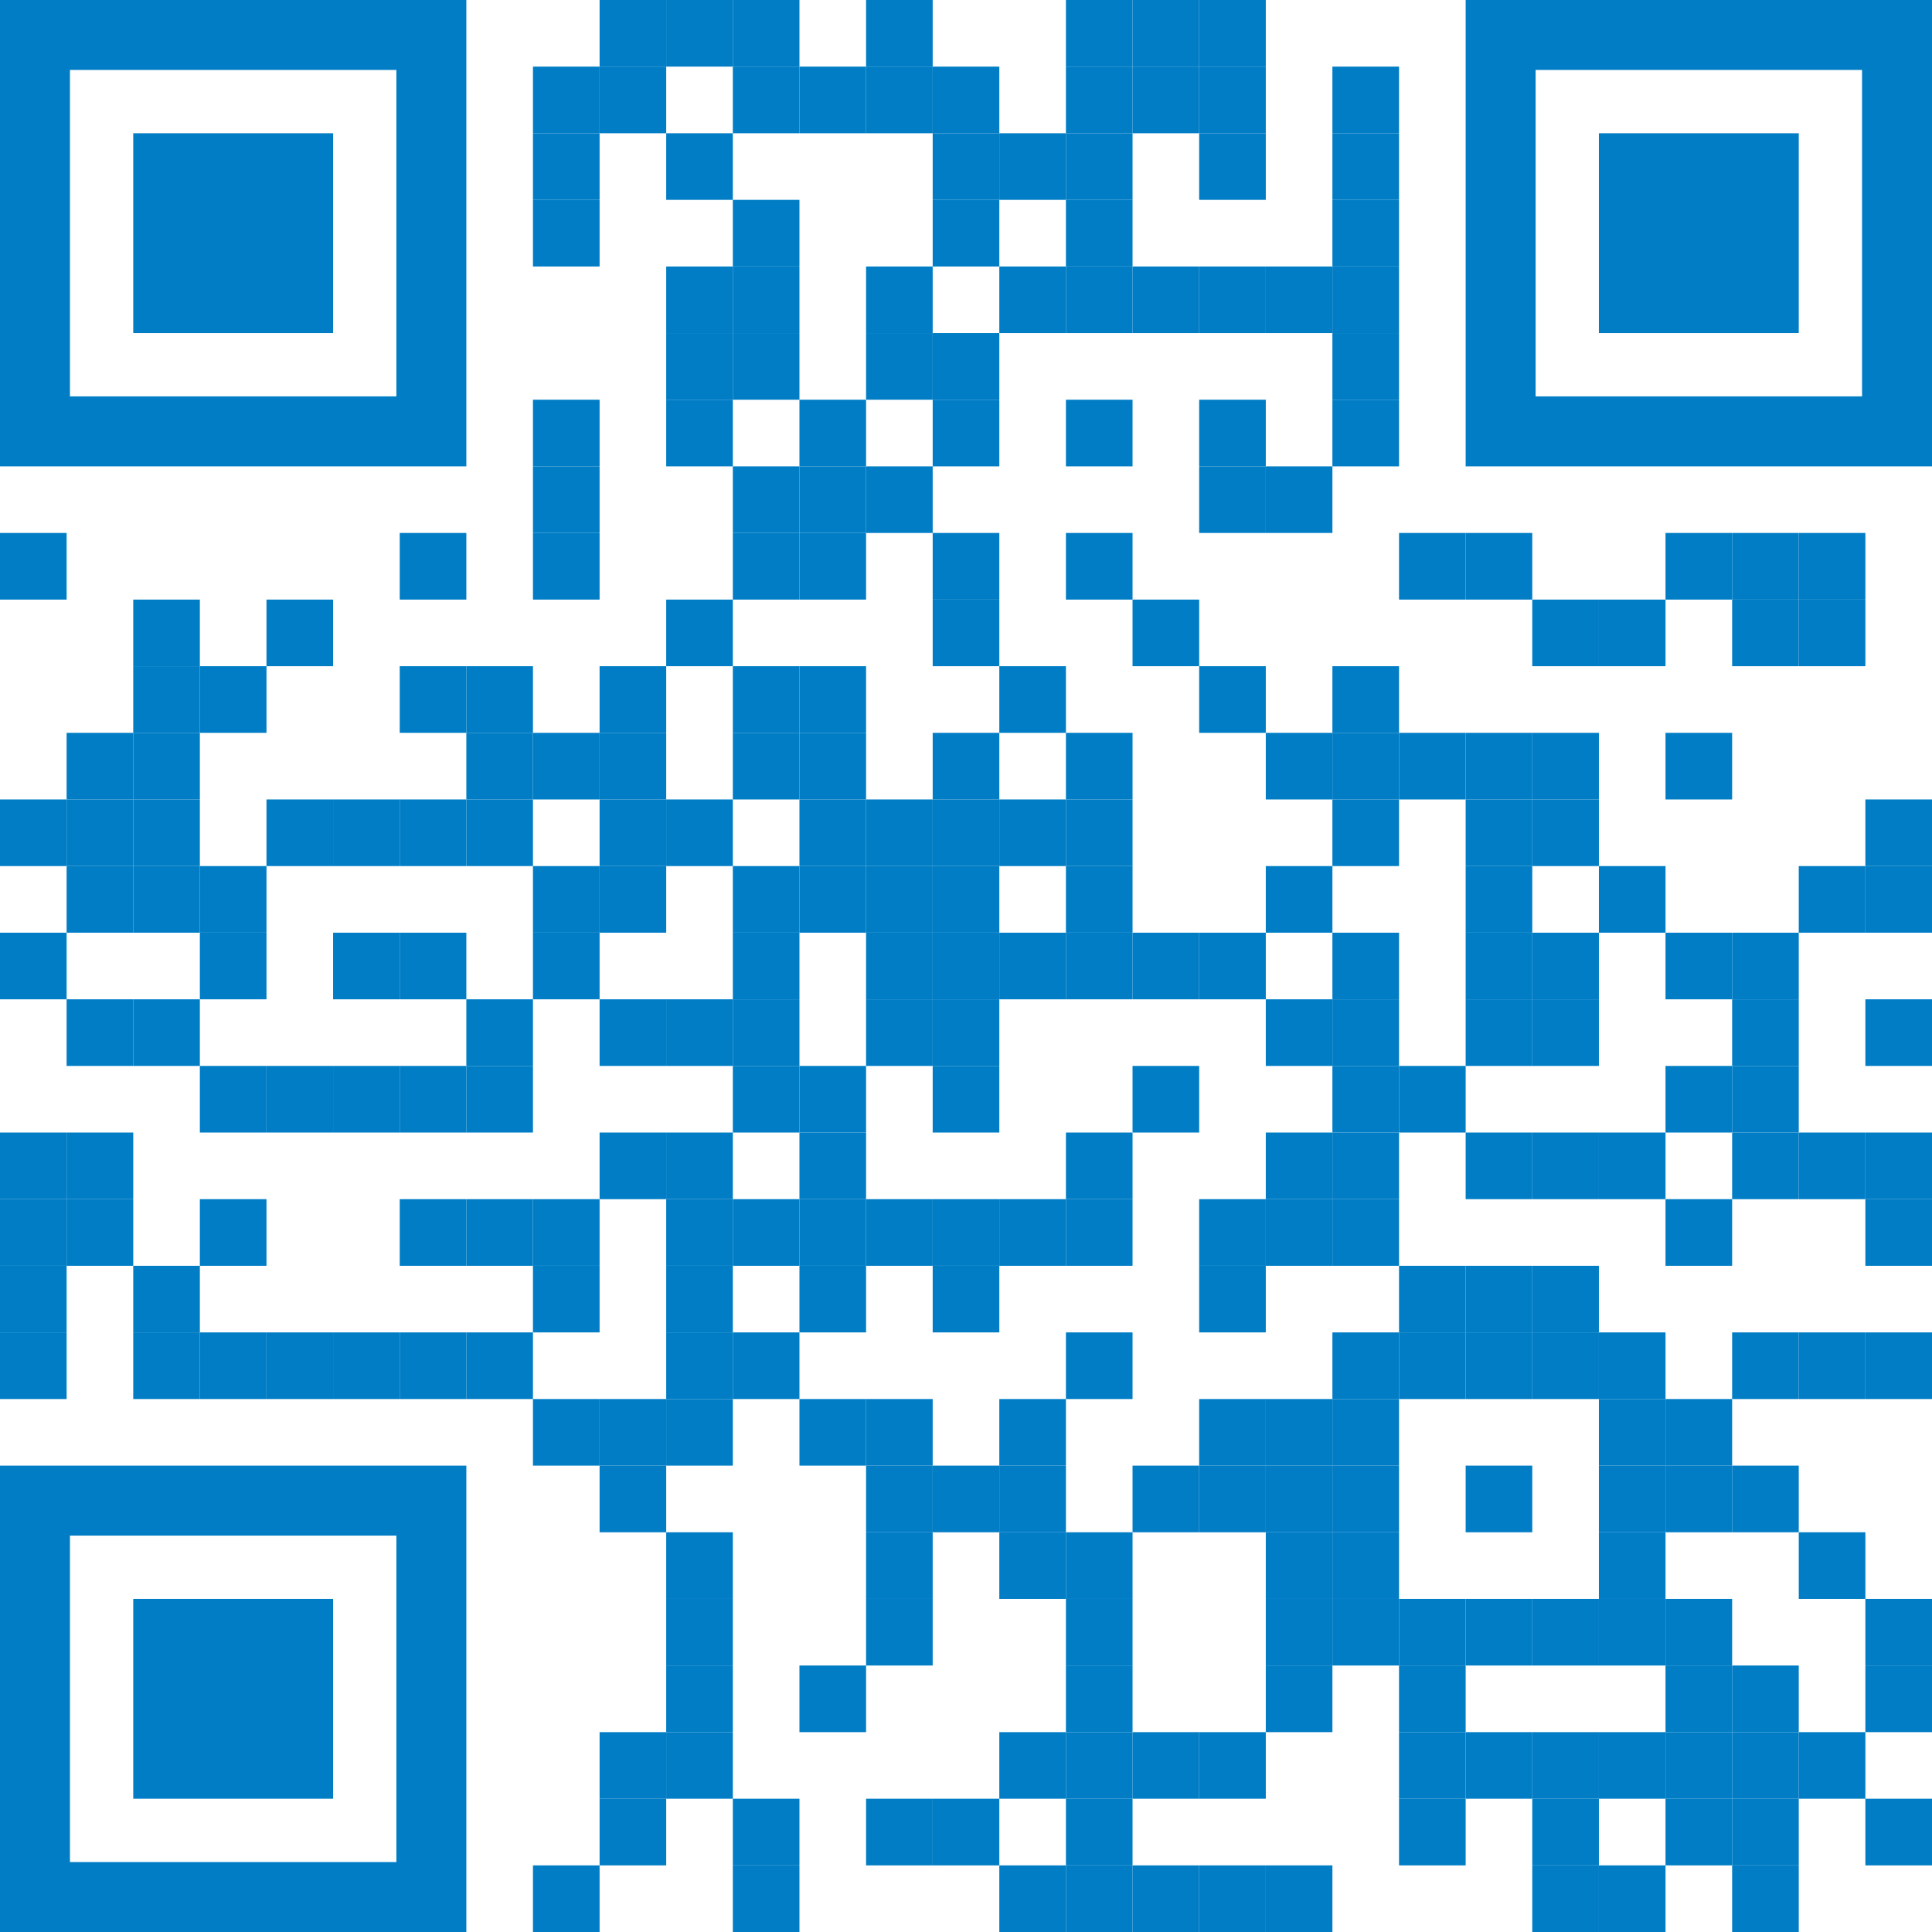 <?xml version="1.0" encoding="utf-8"?>
<!-- Generator: Adobe Illustrator 27.6.1, SVG Export Plug-In . SVG Version: 6.00 Build 0)  -->
<svg version="1.1" id="Layer_1" xmlns="http://www.w3.org/2000/svg" xmlns:xlink="http://www.w3.org/1999/xlink" x="0px" y="0px"
	 viewBox="0 0 1015 1015" style="enable-background:new 0 0 1015 1015;" xml:space="preserve">
<style type="text/css">
	.st0{fill:#007DC5;}
	.st1{fill:none;}
</style>
<g transform="translate(70,70)">
	<g transform="translate(315,0) scale(0.35,0.35)">
		<g transform="">
			<rect x="-200" y="-200" class="st0" width="100" height="100"/>
		</g>
	</g>
	<g transform="translate(350,0) scale(0.35,0.35)">
		<g transform="">
			<rect x="-200" y="-200" class="st0" width="100" height="100"/>
		</g>
	</g>
	<g transform="translate(385,0) scale(0.35,0.35)">
		<g transform="">
			<rect x="-200" y="-200" class="st0" width="100" height="100"/>
		</g>
	</g>
	<g transform="translate(455,0) scale(0.35,0.35)">
		<g transform="">
			<rect x="-200" y="-200" class="st0" width="100" height="100"/>
		</g>
	</g>
	<g transform="translate(560,0) scale(0.35,0.35)">
		<g transform="">
			<rect x="-200" y="-200" class="st0" width="100" height="100"/>
		</g>
	</g>
	<g transform="translate(595,0) scale(0.35,0.35)">
		<g transform="">
			<rect x="-200" y="-200" class="st0" width="100" height="100"/>
		</g>
	</g>
	<g transform="translate(630,0) scale(0.35,0.35)">
		<g transform="">
			<rect x="-200" y="-200" class="st0" width="100" height="100"/>
		</g>
	</g>
	<g transform="translate(280,35) scale(0.35,0.35)">
		<g transform="">
			<rect x="-200" y="-200" class="st0" width="100" height="100"/>
		</g>
	</g>
	<g transform="translate(315,35) scale(0.35,0.35)">
		<g transform="">
			<rect x="-200" y="-200" class="st0" width="100" height="100"/>
		</g>
	</g>
	<g transform="translate(385,35) scale(0.35,0.35)">
		<g transform="">
			<rect x="-200" y="-200" class="st0" width="100" height="100"/>
		</g>
	</g>
	<g transform="translate(420,35) scale(0.35,0.35)">
		<g transform="">
			<rect x="-200" y="-200" class="st0" width="100" height="100"/>
		</g>
	</g>
	<g transform="translate(455,35) scale(0.35,0.35)">
		<g transform="">
			<rect x="-200" y="-200" class="st0" width="100" height="100"/>
		</g>
	</g>
	<g transform="translate(490,35) scale(0.35,0.35)">
		<g transform="">
			<rect x="-200" y="-200" class="st0" width="100" height="100"/>
		</g>
	</g>
	<g transform="translate(560,35) scale(0.35,0.35)">
		<g transform="">
			<rect x="-200" y="-200" class="st0" width="100" height="100"/>
		</g>
	</g>
	<g transform="translate(595,35) scale(0.35,0.35)">
		<g transform="">
			<rect x="-200" y="-200" class="st0" width="100" height="100"/>
		</g>
	</g>
	<g transform="translate(630,35) scale(0.35,0.35)">
		<g transform="">
			<rect x="-200" y="-200" class="st0" width="100" height="100"/>
		</g>
	</g>
	<g transform="translate(700,35) scale(0.35,0.35)">
		<g transform="">
			<rect x="-200" y="-200" class="st0" width="100" height="100"/>
		</g>
	</g>
	<g transform="translate(280,70) scale(0.35,0.35)">
		<g transform="">
			<rect x="-200" y="-200" class="st0" width="100" height="100"/>
		</g>
	</g>
	<g transform="translate(350,70) scale(0.35,0.35)">
		<g transform="">
			<rect x="-200" y="-200" class="st0" width="100" height="100"/>
		</g>
	</g>
	<g transform="translate(490,70) scale(0.35,0.35)">
		<g transform="">
			<rect x="-200" y="-200" class="st0" width="100" height="100"/>
		</g>
	</g>
	<g transform="translate(525,70) scale(0.35,0.35)">
		<g transform="">
			<rect x="-200" y="-200" class="st0" width="100" height="100"/>
		</g>
	</g>
	<g transform="translate(560,70) scale(0.35,0.35)">
		<g transform="">
			<rect x="-200" y="-200" class="st0" width="100" height="100"/>
		</g>
	</g>
	<g transform="translate(630,70) scale(0.35,0.35)">
		<g transform="">
			<rect x="-200" y="-200" class="st0" width="100" height="100"/>
		</g>
	</g>
	<g transform="translate(700,70) scale(0.35,0.35)">
		<g transform="">
			<rect x="-200" y="-200" class="st0" width="100" height="100"/>
		</g>
	</g>
	<g transform="translate(280,105) scale(0.35,0.35)">
		<g transform="">
			<rect x="-200" y="-200" class="st0" width="100" height="100"/>
		</g>
	</g>
	<g transform="translate(385,105) scale(0.35,0.35)">
		<g transform="">
			<rect x="-200" y="-200" class="st0" width="100" height="100"/>
		</g>
	</g>
	<g transform="translate(490,105) scale(0.35,0.35)">
		<g transform="">
			<rect x="-200" y="-200" class="st0" width="100" height="100"/>
		</g>
	</g>
	<g transform="translate(560,105) scale(0.35,0.35)">
		<g transform="">
			<rect x="-200" y="-200" class="st0" width="100" height="100"/>
		</g>
	</g>
	<g transform="translate(700,105) scale(0.35,0.35)">
		<g transform="">
			<rect x="-200" y="-200" class="st0" width="100" height="100"/>
		</g>
	</g>
	<g transform="translate(350,140) scale(0.35,0.35)">
		<g transform="">
			<rect x="-200" y="-200" class="st0" width="100" height="100"/>
		</g>
	</g>
	<g transform="translate(385,140) scale(0.35,0.35)">
		<g transform="">
			<rect x="-200" y="-200" class="st0" width="100" height="100"/>
		</g>
	</g>
	<g transform="translate(455,140) scale(0.35,0.35)">
		<g transform="">
			<rect x="-200" y="-200" class="st0" width="100" height="100"/>
		</g>
	</g>
	<g transform="translate(525,140) scale(0.35,0.35)">
		<g transform="">
			<rect x="-200" y="-200" class="st0" width="100" height="100"/>
		</g>
	</g>
	<g transform="translate(560,140) scale(0.35,0.35)">
		<g transform="">
			<rect x="-200" y="-200" class="st0" width="100" height="100"/>
		</g>
	</g>
	<g transform="translate(595,140) scale(0.35,0.35)">
		<g transform="">
			<rect x="-200" y="-200" class="st0" width="100" height="100"/>
		</g>
	</g>
	<g transform="translate(630,140) scale(0.35,0.35)">
		<g transform="">
			<rect x="-200" y="-200" class="st0" width="100" height="100"/>
		</g>
	</g>
	<g transform="translate(665,140) scale(0.35,0.35)">
		<g transform="">
			<rect x="-200" y="-200" class="st0" width="100" height="100"/>
		</g>
	</g>
	<g transform="translate(700,140) scale(0.35,0.35)">
		<g transform="">
			<rect x="-200" y="-200" class="st0" width="100" height="100"/>
		</g>
	</g>
	<g transform="translate(350,175) scale(0.35,0.35)">
		<g transform="">
			<rect x="-200" y="-200" class="st0" width="100" height="100"/>
		</g>
	</g>
	<g transform="translate(385,175) scale(0.35,0.35)">
		<g transform="">
			<rect x="-200" y="-200" class="st0" width="100" height="100"/>
		</g>
	</g>
	<g transform="translate(455,175) scale(0.35,0.35)">
		<g transform="">
			<rect x="-200" y="-200" class="st0" width="100" height="100"/>
		</g>
	</g>
	<g transform="translate(490,175) scale(0.35,0.35)">
		<g transform="">
			<rect x="-200" y="-200" class="st0" width="100" height="100"/>
		</g>
	</g>
	<g transform="translate(700,175) scale(0.35,0.35)">
		<g transform="">
			<rect x="-200" y="-200" class="st0" width="100" height="100"/>
		</g>
	</g>
	<g transform="translate(280,210) scale(0.35,0.35)">
		<g transform="">
			<rect x="-200" y="-200" class="st0" width="100" height="100"/>
		</g>
	</g>
	<g transform="translate(350,210) scale(0.35,0.35)">
		<g transform="">
			<rect x="-200" y="-200" class="st0" width="100" height="100"/>
		</g>
	</g>
	<g transform="translate(420,210) scale(0.35,0.35)">
		<g transform="">
			<rect x="-200" y="-200" class="st0" width="100" height="100"/>
		</g>
	</g>
	<g transform="translate(490,210) scale(0.35,0.35)">
		<g transform="">
			<rect x="-200" y="-200" class="st0" width="100" height="100"/>
		</g>
	</g>
	<g transform="translate(560,210) scale(0.35,0.35)">
		<g transform="">
			<rect x="-200" y="-200" class="st0" width="100" height="100"/>
		</g>
	</g>
	<g transform="translate(630,210) scale(0.35,0.35)">
		<g transform="">
			<rect x="-200" y="-200" class="st0" width="100" height="100"/>
		</g>
	</g>
	<g transform="translate(700,210) scale(0.35,0.35)">
		<g transform="">
			<rect x="-200" y="-200" class="st0" width="100" height="100"/>
		</g>
	</g>
	<g transform="translate(280,245) scale(0.35,0.35)">
		<g transform="">
			<rect x="-200" y="-200" class="st0" width="100" height="100"/>
		</g>
	</g>
	<g transform="translate(385,245) scale(0.35,0.35)">
		<g transform="">
			<rect x="-200" y="-200" class="st0" width="100" height="100"/>
		</g>
	</g>
	<g transform="translate(420,245) scale(0.35,0.35)">
		<g transform="">
			<rect x="-200" y="-200" class="st0" width="100" height="100"/>
		</g>
	</g>
	<g transform="translate(455,245) scale(0.35,0.35)">
		<g transform="">
			<rect x="-200" y="-200" class="st0" width="100" height="100"/>
		</g>
	</g>
	<g transform="translate(630,245) scale(0.35,0.35)">
		<g transform="">
			<rect x="-200" y="-200" class="st0" width="100" height="100"/>
		</g>
	</g>
	<g transform="translate(665,245) scale(0.35,0.35)">
		<g transform="">
			<rect x="-200" y="-200" class="st0" width="100" height="100"/>
		</g>
	</g>
	<g transform="translate(0,280) scale(0.35,0.35)">
		<g transform="">
			<rect x="-200" y="-200" class="st0" width="100" height="100"/>
		</g>
	</g>
	<g transform="translate(210,280) scale(0.35,0.35)">
		<g transform="">
			<rect x="-200" y="-200" class="st0" width="100" height="100"/>
		</g>
	</g>
	<g transform="translate(280,280) scale(0.35,0.35)">
		<g transform="">
			<rect x="-200" y="-200" class="st0" width="100" height="100"/>
		</g>
	</g>
	<g transform="translate(385,280) scale(0.35,0.35)">
		<g transform="">
			<rect x="-200" y="-200" class="st0" width="100" height="100"/>
		</g>
	</g>
	<g transform="translate(420,280) scale(0.35,0.35)">
		<g transform="">
			<rect x="-200" y="-200" class="st0" width="100" height="100"/>
		</g>
	</g>
	<g transform="translate(490,280) scale(0.35,0.35)">
		<g transform="">
			<rect x="-200" y="-200" class="st0" width="100" height="100"/>
		</g>
	</g>
	<g transform="translate(560,280) scale(0.35,0.35)">
		<g transform="">
			<rect x="-200" y="-200" class="st0" width="100" height="100"/>
		</g>
	</g>
	<g transform="translate(735,280) scale(0.35,0.35)">
		<g transform="">
			<rect x="-200" y="-200" class="st0" width="100" height="100"/>
		</g>
	</g>
	<g transform="translate(770,280) scale(0.35,0.35)">
		<g transform="">
			<rect x="-200" y="-200" class="st0" width="100" height="100"/>
		</g>
	</g>
	<g transform="translate(875,280) scale(0.35,0.35)">
		<g transform="">
			<rect x="-200" y="-200" class="st0" width="100" height="100"/>
		</g>
	</g>
	<g transform="translate(910,280) scale(0.35,0.35)">
		<g transform="">
			<rect x="-200" y="-200" class="st0" width="100" height="100"/>
		</g>
	</g>
	<g transform="translate(945,280) scale(0.35,0.35)">
		<g transform="">
			<rect x="-200" y="-200" class="st0" width="100" height="100"/>
		</g>
	</g>
	<g transform="translate(70,315) scale(0.35,0.35)">
		<g transform="">
			<rect x="-200" y="-200" class="st0" width="100" height="100"/>
		</g>
	</g>
	<g transform="translate(140,315) scale(0.35,0.35)">
		<g transform="">
			<rect x="-200" y="-200" class="st0" width="100" height="100"/>
		</g>
	</g>
	<g transform="translate(350,315) scale(0.35,0.35)">
		<g transform="">
			<rect x="-200" y="-200" class="st0" width="100" height="100"/>
		</g>
	</g>
	<g transform="translate(490,315) scale(0.35,0.35)">
		<g transform="">
			<rect x="-200" y="-200" class="st0" width="100" height="100"/>
		</g>
	</g>
	<g transform="translate(595,315) scale(0.35,0.35)">
		<g transform="">
			<rect x="-200" y="-200" class="st0" width="100" height="100"/>
		</g>
	</g>
	<g transform="translate(805,315) scale(0.35,0.35)">
		<g transform="">
			<rect x="-200" y="-200" class="st0" width="100" height="100"/>
		</g>
	</g>
	<g transform="translate(840,315) scale(0.35,0.35)">
		<g transform="">
			<rect x="-200" y="-200" class="st0" width="100" height="100"/>
		</g>
	</g>
	<g transform="translate(910,315) scale(0.35,0.35)">
		<g transform="">
			<rect x="-200" y="-200" class="st0" width="100" height="100"/>
		</g>
	</g>
	<g transform="translate(945,315) scale(0.35,0.35)">
		<g transform="">
			<rect x="-200" y="-200" class="st0" width="100" height="100"/>
		</g>
	</g>
	<g transform="translate(70,350) scale(0.35,0.35)">
		<g transform="">
			<rect x="-200" y="-200" class="st0" width="100" height="100"/>
		</g>
	</g>
	<g transform="translate(105,350) scale(0.35,0.35)">
		<g transform="">
			<rect x="-200" y="-200" class="st0" width="100" height="100"/>
		</g>
	</g>
	<g transform="translate(210,350) scale(0.35,0.35)">
		<g transform="">
			<rect x="-200" y="-200" class="st0" width="100" height="100"/>
		</g>
	</g>
	<g transform="translate(245,350) scale(0.35,0.35)">
		<g transform="">
			<rect x="-200" y="-200" class="st0" width="100" height="100"/>
		</g>
	</g>
	<g transform="translate(315,350) scale(0.35,0.35)">
		<g transform="">
			<rect x="-200" y="-200" class="st0" width="100" height="100"/>
		</g>
	</g>
	<g transform="translate(385,350) scale(0.35,0.35)">
		<g transform="">
			<rect x="-200" y="-200" class="st0" width="100" height="100"/>
		</g>
	</g>
	<g transform="translate(420,350) scale(0.35,0.35)">
		<g transform="">
			<rect x="-200" y="-200" class="st0" width="100" height="100"/>
		</g>
	</g>
	<g transform="translate(525,350) scale(0.35,0.35)">
		<g transform="">
			<rect x="-200" y="-200" class="st0" width="100" height="100"/>
		</g>
	</g>
	<g transform="translate(630,350) scale(0.35,0.35)">
		<g transform="">
			<rect x="-200" y="-200" class="st0" width="100" height="100"/>
		</g>
	</g>
	<g transform="translate(700,350) scale(0.35,0.35)">
		<g transform="">
			<rect x="-200" y="-200" class="st0" width="100" height="100"/>
		</g>
	</g>
	<g transform="translate(35,385) scale(0.35,0.35)">
		<g transform="">
			<rect x="-200" y="-200" class="st0" width="100" height="100"/>
		</g>
	</g>
	<g transform="translate(70,385) scale(0.35,0.35)">
		<g transform="">
			<rect x="-200" y="-200" class="st0" width="100" height="100"/>
		</g>
	</g>
	<g transform="translate(245,385) scale(0.35,0.35)">
		<g transform="">
			<rect x="-200" y="-200" class="st0" width="100" height="100"/>
		</g>
	</g>
	<g transform="translate(280,385) scale(0.35,0.35)">
		<g transform="">
			<rect x="-200" y="-200" class="st0" width="100" height="100"/>
		</g>
	</g>
	<g transform="translate(315,385) scale(0.35,0.35)">
		<g transform="">
			<rect x="-200" y="-200" class="st0" width="100" height="100"/>
		</g>
	</g>
	<g transform="translate(385,385) scale(0.35,0.35)">
		<g transform="">
			<rect x="-200" y="-200" class="st0" width="100" height="100"/>
		</g>
	</g>
	<g transform="translate(420,385) scale(0.35,0.35)">
		<g transform="">
			<rect x="-200" y="-200" class="st0" width="100" height="100"/>
		</g>
	</g>
	<g transform="translate(490,385) scale(0.35,0.35)">
		<g transform="">
			<rect x="-200" y="-200" class="st0" width="100" height="100"/>
		</g>
	</g>
	<g transform="translate(560,385) scale(0.35,0.35)">
		<g transform="">
			<rect x="-200" y="-200" class="st0" width="100" height="100"/>
		</g>
	</g>
	<g transform="translate(665,385) scale(0.35,0.35)">
		<g transform="">
			<rect x="-200" y="-200" class="st0" width="100" height="100"/>
		</g>
	</g>
	<g transform="translate(700,385) scale(0.35,0.35)">
		<g transform="">
			<rect x="-200" y="-200" class="st0" width="100" height="100"/>
		</g>
	</g>
	<g transform="translate(735,385) scale(0.35,0.35)">
		<g transform="">
			<rect x="-200" y="-200" class="st0" width="100" height="100"/>
		</g>
	</g>
	<g transform="translate(770,385) scale(0.35,0.35)">
		<g transform="">
			<rect x="-200" y="-200" class="st0" width="100" height="100"/>
		</g>
	</g>
	<g transform="translate(805,385) scale(0.35,0.35)">
		<g transform="">
			<rect x="-200" y="-200" class="st0" width="100" height="100"/>
		</g>
	</g>
	<g transform="translate(875,385) scale(0.35,0.35)">
		<g transform="">
			<rect x="-200" y="-200" class="st0" width="100" height="100"/>
		</g>
	</g>
	<g transform="translate(0,420) scale(0.35,0.35)">
		<g transform="">
			<rect x="-200" y="-200" class="st0" width="100" height="100"/>
		</g>
	</g>
	<g transform="translate(35,420) scale(0.35,0.35)">
		<g transform="">
			<rect x="-200" y="-200" class="st0" width="100" height="100"/>
		</g>
	</g>
	<g transform="translate(70,420) scale(0.35,0.35)">
		<g transform="">
			<rect x="-200" y="-200" class="st0" width="100" height="100"/>
		</g>
	</g>
	<g transform="translate(140,420) scale(0.35,0.35)">
		<g transform="">
			<rect x="-200" y="-200" class="st0" width="100" height="100"/>
		</g>
	</g>
	<g transform="translate(175,420) scale(0.35,0.35)">
		<g transform="">
			<rect x="-200" y="-200" class="st0" width="100" height="100"/>
		</g>
	</g>
	<g transform="translate(210,420) scale(0.35,0.35)">
		<g transform="">
			<rect x="-200" y="-200" class="st0" width="100" height="100"/>
		</g>
	</g>
	<g transform="translate(245,420) scale(0.35,0.35)">
		<g transform="">
			<rect x="-200" y="-200" class="st0" width="100" height="100"/>
		</g>
	</g>
	<g transform="translate(315,420) scale(0.35,0.35)">
		<g transform="">
			<rect x="-200" y="-200" class="st0" width="100" height="100"/>
		</g>
	</g>
	<g transform="translate(350,420) scale(0.35,0.35)">
		<g transform="">
			<rect x="-200" y="-200" class="st0" width="100" height="100"/>
		</g>
	</g>
	<g transform="translate(420,420) scale(0.35,0.35)">
		<g transform="">
			<rect x="-200" y="-200" class="st0" width="100" height="100"/>
		</g>
	</g>
	<g transform="translate(455,420) scale(0.35,0.35)">
		<g transform="">
			<rect x="-200" y="-200" class="st0" width="100" height="100"/>
		</g>
	</g>
	<g transform="translate(490,420) scale(0.35,0.35)">
		<g transform="">
			<rect x="-200" y="-200" class="st0" width="100" height="100"/>
		</g>
	</g>
	<g transform="translate(525,420) scale(0.35,0.35)">
		<g transform="">
			<rect x="-200" y="-200" class="st0" width="100" height="100"/>
		</g>
	</g>
	<g transform="translate(560,420) scale(0.35,0.35)">
		<g transform="">
			<rect x="-200" y="-200" class="st0" width="100" height="100"/>
		</g>
	</g>
	<g transform="translate(700,420) scale(0.35,0.35)">
		<g transform="">
			<rect x="-200" y="-200" class="st0" width="100" height="100"/>
		</g>
	</g>
	<g transform="translate(770,420) scale(0.35,0.35)">
		<g transform="">
			<rect x="-200" y="-200" class="st0" width="100" height="100"/>
		</g>
	</g>
	<g transform="translate(805,420) scale(0.35,0.35)">
		<g transform="">
			<rect x="-200" y="-200" class="st0" width="100" height="100"/>
		</g>
	</g>
	<g transform="translate(980,420) scale(0.35,0.35)">
		<g transform="">
			<rect x="-200" y="-200" class="st0" width="100" height="100"/>
		</g>
	</g>
	<g transform="translate(35,455) scale(0.35,0.35)">
		<g transform="">
			<rect x="-200" y="-200" class="st0" width="100" height="100"/>
		</g>
	</g>
	<g transform="translate(70,455) scale(0.35,0.35)">
		<g transform="">
			<rect x="-200" y="-200" class="st0" width="100" height="100"/>
		</g>
	</g>
	<g transform="translate(105,455) scale(0.35,0.35)">
		<g transform="">
			<rect x="-200" y="-200" class="st0" width="100" height="100"/>
		</g>
	</g>
	<g transform="translate(280,455) scale(0.35,0.35)">
		<g transform="">
			<rect x="-200" y="-200" class="st0" width="100" height="100"/>
		</g>
	</g>
	<g transform="translate(315,455) scale(0.35,0.35)">
		<g transform="">
			<rect x="-200" y="-200" class="st0" width="100" height="100"/>
		</g>
	</g>
	<g transform="translate(385,455) scale(0.35,0.35)">
		<g transform="">
			<rect x="-200" y="-200" class="st0" width="100" height="100"/>
		</g>
	</g>
	<g transform="translate(420,455) scale(0.35,0.35)">
		<g transform="">
			<rect x="-200" y="-200" class="st0" width="100" height="100"/>
		</g>
	</g>
	<g transform="translate(455,455) scale(0.35,0.35)">
		<g transform="">
			<rect x="-200" y="-200" class="st0" width="100" height="100"/>
		</g>
	</g>
	<g transform="translate(490,455) scale(0.35,0.35)">
		<g transform="">
			<rect x="-200" y="-200" class="st0" width="100" height="100"/>
		</g>
	</g>
	<g transform="translate(560,455) scale(0.35,0.35)">
		<g transform="">
			<rect x="-200" y="-200" class="st0" width="100" height="100"/>
		</g>
	</g>
	<g transform="translate(665,455) scale(0.35,0.35)">
		<g transform="">
			<rect x="-200" y="-200" class="st0" width="100" height="100"/>
		</g>
	</g>
	<g transform="translate(770,455) scale(0.35,0.35)">
		<g transform="">
			<rect x="-200" y="-200" class="st0" width="100" height="100"/>
		</g>
	</g>
	<g transform="translate(840,455) scale(0.35,0.35)">
		<g transform="">
			<rect x="-200" y="-200" class="st0" width="100" height="100"/>
		</g>
	</g>
	<g transform="translate(945,455) scale(0.35,0.35)">
		<g transform="">
			<rect x="-200" y="-200" class="st0" width="100" height="100"/>
		</g>
	</g>
	<g transform="translate(980,455) scale(0.35,0.35)">
		<g transform="">
			<rect x="-200" y="-200" class="st0" width="100" height="100"/>
		</g>
	</g>
	<g transform="translate(0,490) scale(0.35,0.35)">
		<g transform="">
			<rect x="-200" y="-200" class="st0" width="100" height="100"/>
		</g>
	</g>
	<g transform="translate(105,490) scale(0.35,0.35)">
		<g transform="">
			<rect x="-200" y="-200" class="st0" width="100" height="100"/>
		</g>
	</g>
	<g transform="translate(175,490) scale(0.35,0.35)">
		<g transform="">
			<rect x="-200" y="-200" class="st0" width="100" height="100"/>
		</g>
	</g>
	<g transform="translate(210,490) scale(0.35,0.35)">
		<g transform="">
			<rect x="-200" y="-200" class="st0" width="100" height="100"/>
		</g>
	</g>
	<g transform="translate(280,490) scale(0.35,0.35)">
		<g transform="">
			<rect x="-200" y="-200" class="st0" width="100" height="100"/>
		</g>
	</g>
	<g transform="translate(385,490) scale(0.35,0.35)">
		<g transform="">
			<rect x="-200" y="-200" class="st0" width="100" height="100"/>
		</g>
	</g>
	<g transform="translate(455,490) scale(0.35,0.35)">
		<g transform="">
			<rect x="-200" y="-200" class="st0" width="100" height="100"/>
		</g>
	</g>
	<g transform="translate(490,490) scale(0.35,0.35)">
		<g transform="">
			<rect x="-200" y="-200" class="st0" width="100" height="100"/>
		</g>
	</g>
	<g transform="translate(525,490) scale(0.35,0.35)">
		<g transform="">
			<rect x="-200" y="-200" class="st0" width="100" height="100"/>
		</g>
	</g>
	<g transform="translate(560,490) scale(0.35,0.35)">
		<g transform="">
			<rect x="-200" y="-200" class="st0" width="100" height="100"/>
		</g>
	</g>
	<g transform="translate(595,490) scale(0.35,0.35)">
		<g transform="">
			<rect x="-200" y="-200" class="st0" width="100" height="100"/>
		</g>
	</g>
	<g transform="translate(630,490) scale(0.35,0.35)">
		<g transform="">
			<rect x="-200" y="-200" class="st0" width="100" height="100"/>
		</g>
	</g>
	<g transform="translate(700,490) scale(0.35,0.35)">
		<g transform="">
			<rect x="-200" y="-200" class="st0" width="100" height="100"/>
		</g>
	</g>
	<g transform="translate(770,490) scale(0.35,0.35)">
		<g transform="">
			<rect x="-200" y="-200" class="st0" width="100" height="100"/>
		</g>
	</g>
	<g transform="translate(805,490) scale(0.35,0.35)">
		<g transform="">
			<rect x="-200" y="-200" class="st0" width="100" height="100"/>
		</g>
	</g>
	<g transform="translate(875,490) scale(0.35,0.35)">
		<g transform="">
			<rect x="-200" y="-200" class="st0" width="100" height="100"/>
		</g>
	</g>
	<g transform="translate(910,490) scale(0.35,0.35)">
		<g transform="">
			<rect x="-200" y="-200" class="st0" width="100" height="100"/>
		</g>
	</g>
	<g transform="translate(35,525) scale(0.35,0.35)">
		<g transform="">
			<rect x="-200" y="-200" class="st0" width="100" height="100"/>
		</g>
	</g>
	<g transform="translate(70,525) scale(0.35,0.35)">
		<g transform="">
			<rect x="-200" y="-200" class="st0" width="100" height="100"/>
		</g>
	</g>
	<g transform="translate(245,525) scale(0.35,0.35)">
		<g transform="">
			<rect x="-200" y="-200" class="st0" width="100" height="100"/>
		</g>
	</g>
	<g transform="translate(315,525) scale(0.35,0.35)">
		<g transform="">
			<rect x="-200" y="-200" class="st0" width="100" height="100"/>
		</g>
	</g>
	<g transform="translate(350,525) scale(0.35,0.35)">
		<g transform="">
			<rect x="-200" y="-200" class="st0" width="100" height="100"/>
		</g>
	</g>
	<g transform="translate(385,525) scale(0.35,0.35)">
		<g transform="">
			<rect x="-200" y="-200" class="st0" width="100" height="100"/>
		</g>
	</g>
	<g transform="translate(455,525) scale(0.35,0.35)">
		<g transform="">
			<rect x="-200" y="-200" class="st0" width="100" height="100"/>
		</g>
	</g>
	<g transform="translate(490,525) scale(0.35,0.35)">
		<g transform="">
			<rect x="-200" y="-200" class="st0" width="100" height="100"/>
		</g>
	</g>
	<g transform="translate(665,525) scale(0.35,0.35)">
		<g transform="">
			<rect x="-200" y="-200" class="st0" width="100" height="100"/>
		</g>
	</g>
	<g transform="translate(700,525) scale(0.35,0.35)">
		<g transform="">
			<rect x="-200" y="-200" class="st0" width="100" height="100"/>
		</g>
	</g>
	<g transform="translate(770,525) scale(0.35,0.35)">
		<g transform="">
			<rect x="-200" y="-200" class="st0" width="100" height="100"/>
		</g>
	</g>
	<g transform="translate(805,525) scale(0.35,0.35)">
		<g transform="">
			<rect x="-200" y="-200" class="st0" width="100" height="100"/>
		</g>
	</g>
	<g transform="translate(910,525) scale(0.35,0.35)">
		<g transform="">
			<rect x="-200" y="-200" class="st0" width="100" height="100"/>
		</g>
	</g>
	<g transform="translate(980,525) scale(0.35,0.35)">
		<g transform="">
			<rect x="-200" y="-200" class="st0" width="100" height="100"/>
		</g>
	</g>
	<g transform="translate(105,560) scale(0.35,0.35)">
		<g transform="">
			<rect x="-200" y="-200" class="st0" width="100" height="100"/>
		</g>
	</g>
	<g transform="translate(140,560) scale(0.35,0.35)">
		<g transform="">
			<rect x="-200" y="-200" class="st0" width="100" height="100"/>
		</g>
	</g>
	<g transform="translate(175,560) scale(0.35,0.35)">
		<g transform="">
			<rect x="-200" y="-200" class="st0" width="100" height="100"/>
		</g>
	</g>
	<g transform="translate(210,560) scale(0.35,0.35)">
		<g transform="">
			<rect x="-200" y="-200" class="st0" width="100" height="100"/>
		</g>
	</g>
	<g transform="translate(245,560) scale(0.35,0.35)">
		<g transform="">
			<rect x="-200" y="-200" class="st0" width="100" height="100"/>
		</g>
	</g>
	<g transform="translate(385,560) scale(0.35,0.35)">
		<g transform="">
			<rect x="-200" y="-200" class="st0" width="100" height="100"/>
		</g>
	</g>
	<g transform="translate(420,560) scale(0.35,0.35)">
		<g transform="">
			<rect x="-200" y="-200" class="st0" width="100" height="100"/>
		</g>
	</g>
	<g transform="translate(490,560) scale(0.35,0.35)">
		<g transform="">
			<rect x="-200" y="-200" class="st0" width="100" height="100"/>
		</g>
	</g>
	<g transform="translate(595,560) scale(0.35,0.35)">
		<g transform="">
			<rect x="-200" y="-200" class="st0" width="100" height="100"/>
		</g>
	</g>
	<g transform="translate(700,560) scale(0.35,0.35)">
		<g transform="">
			<rect x="-200" y="-200" class="st0" width="100" height="100"/>
		</g>
	</g>
	<g transform="translate(735,560) scale(0.35,0.35)">
		<g transform="">
			<rect x="-200" y="-200" class="st0" width="100" height="100"/>
		</g>
	</g>
	<g transform="translate(875,560) scale(0.35,0.35)">
		<g transform="">
			<rect x="-200" y="-200" class="st0" width="100" height="100"/>
		</g>
	</g>
	<g transform="translate(910,560) scale(0.35,0.35)">
		<g transform="">
			<rect x="-200" y="-200" class="st0" width="100" height="100"/>
		</g>
	</g>
	<g transform="translate(0,595) scale(0.35,0.35)">
		<g transform="">
			<rect x="-200" y="-200" class="st0" width="100" height="100"/>
		</g>
	</g>
	<g transform="translate(35,595) scale(0.35,0.35)">
		<g transform="">
			<rect x="-200" y="-200" class="st0" width="100" height="100"/>
		</g>
	</g>
	<g transform="translate(315,595) scale(0.35,0.35)">
		<g transform="">
			<rect x="-200" y="-200" class="st0" width="100" height="100"/>
		</g>
	</g>
	<g transform="translate(350,595) scale(0.35,0.35)">
		<g transform="">
			<rect x="-200" y="-200" class="st0" width="100" height="100"/>
		</g>
	</g>
	<g transform="translate(420,595) scale(0.35,0.35)">
		<g transform="">
			<rect x="-200" y="-200" class="st0" width="100" height="100"/>
		</g>
	</g>
	<g transform="translate(560,595) scale(0.35,0.35)">
		<g transform="">
			<rect x="-200" y="-200" class="st0" width="100" height="100"/>
		</g>
	</g>
	<g transform="translate(665,595) scale(0.35,0.35)">
		<g transform="">
			<rect x="-200" y="-200" class="st0" width="100" height="100"/>
		</g>
	</g>
	<g transform="translate(700,595) scale(0.35,0.35)">
		<g transform="">
			<rect x="-200" y="-200" class="st0" width="100" height="100"/>
		</g>
	</g>
	<g transform="translate(770,595) scale(0.35,0.35)">
		<g transform="">
			<rect x="-200" y="-200" class="st0" width="100" height="100"/>
		</g>
	</g>
	<g transform="translate(805,595) scale(0.35,0.35)">
		<g transform="">
			<rect x="-200" y="-200" class="st0" width="100" height="100"/>
		</g>
	</g>
	<g transform="translate(840,595) scale(0.35,0.35)">
		<g transform="">
			<rect x="-200" y="-200" class="st0" width="100" height="100"/>
		</g>
	</g>
	<g transform="translate(910,595) scale(0.35,0.35)">
		<g transform="">
			<rect x="-200" y="-200" class="st0" width="100" height="100"/>
		</g>
	</g>
	<g transform="translate(945,595) scale(0.35,0.35)">
		<g transform="">
			<rect x="-200" y="-200" class="st0" width="100" height="100"/>
		</g>
	</g>
	<g transform="translate(980,595) scale(0.35,0.35)">
		<g transform="">
			<rect x="-200" y="-200" class="st0" width="100" height="100"/>
		</g>
	</g>
	<g transform="translate(0,630) scale(0.35,0.35)">
		<g transform="">
			<rect x="-200" y="-200" class="st0" width="100" height="100"/>
		</g>
	</g>
	<g transform="translate(35,630) scale(0.35,0.35)">
		<g transform="">
			<rect x="-200" y="-200" class="st0" width="100" height="100"/>
		</g>
	</g>
	<g transform="translate(105,630) scale(0.35,0.35)">
		<g transform="">
			<rect x="-200" y="-200" class="st0" width="100" height="100"/>
		</g>
	</g>
	<g transform="translate(210,630) scale(0.35,0.35)">
		<g transform="">
			<rect x="-200" y="-200" class="st0" width="100" height="100"/>
		</g>
	</g>
	<g transform="translate(245,630) scale(0.35,0.35)">
		<g transform="">
			<rect x="-200" y="-200" class="st0" width="100" height="100"/>
		</g>
	</g>
	<g transform="translate(280,630) scale(0.35,0.35)">
		<g transform="">
			<rect x="-200" y="-200" class="st0" width="100" height="100"/>
		</g>
	</g>
	<g transform="translate(350,630) scale(0.35,0.35)">
		<g transform="">
			<rect x="-200" y="-200" class="st0" width="100" height="100"/>
		</g>
	</g>
	<g transform="translate(385,630) scale(0.35,0.35)">
		<g transform="">
			<rect x="-200" y="-200" class="st0" width="100" height="100"/>
		</g>
	</g>
	<g transform="translate(420,630) scale(0.35,0.35)">
		<g transform="">
			<rect x="-200" y="-200" class="st0" width="100" height="100"/>
		</g>
	</g>
	<g transform="translate(455,630) scale(0.35,0.35)">
		<g transform="">
			<rect x="-200" y="-200" class="st0" width="100" height="100"/>
		</g>
	</g>
	<g transform="translate(490,630) scale(0.35,0.35)">
		<g transform="">
			<rect x="-200" y="-200" class="st0" width="100" height="100"/>
		</g>
	</g>
	<g transform="translate(525,630) scale(0.35,0.35)">
		<g transform="">
			<rect x="-200" y="-200" class="st0" width="100" height="100"/>
		</g>
	</g>
	<g transform="translate(560,630) scale(0.35,0.35)">
		<g transform="">
			<rect x="-200" y="-200" class="st0" width="100" height="100"/>
		</g>
	</g>
	<g transform="translate(630,630) scale(0.35,0.35)">
		<g transform="">
			<rect x="-200" y="-200" class="st0" width="100" height="100"/>
		</g>
	</g>
	<g transform="translate(665,630) scale(0.35,0.35)">
		<g transform="">
			<rect x="-200" y="-200" class="st0" width="100" height="100"/>
		</g>
	</g>
	<g transform="translate(700,630) scale(0.35,0.35)">
		<g transform="">
			<rect x="-200" y="-200" class="st0" width="100" height="100"/>
		</g>
	</g>
	<g transform="translate(875,630) scale(0.35,0.35)">
		<g transform="">
			<rect x="-200" y="-200" class="st0" width="100" height="100"/>
		</g>
	</g>
	<g transform="translate(980,630) scale(0.35,0.35)">
		<g transform="">
			<rect x="-200" y="-200" class="st0" width="100" height="100"/>
		</g>
	</g>
	<g transform="translate(0,665) scale(0.35,0.35)">
		<g transform="">
			<rect x="-200" y="-200" class="st0" width="100" height="100"/>
		</g>
	</g>
	<g transform="translate(70,665) scale(0.35,0.35)">
		<g transform="">
			<rect x="-200" y="-200" class="st0" width="100" height="100"/>
		</g>
	</g>
	<g transform="translate(280,665) scale(0.35,0.35)">
		<g transform="">
			<rect x="-200" y="-200" class="st0" width="100" height="100"/>
		</g>
	</g>
	<g transform="translate(350,665) scale(0.35,0.35)">
		<g transform="">
			<rect x="-200" y="-200" class="st0" width="100" height="100"/>
		</g>
	</g>
	<g transform="translate(420,665) scale(0.35,0.35)">
		<g transform="">
			<rect x="-200" y="-200" class="st0" width="100" height="100"/>
		</g>
	</g>
	<g transform="translate(490,665) scale(0.35,0.35)">
		<g transform="">
			<rect x="-200" y="-200" class="st0" width="100" height="100"/>
		</g>
	</g>
	<g transform="translate(630,665) scale(0.35,0.35)">
		<g transform="">
			<rect x="-200" y="-200" class="st0" width="100" height="100"/>
		</g>
	</g>
	<g transform="translate(735,665) scale(0.35,0.35)">
		<g transform="">
			<rect x="-200" y="-200" class="st0" width="100" height="100"/>
		</g>
	</g>
	<g transform="translate(770,665) scale(0.35,0.35)">
		<g transform="">
			<rect x="-200" y="-200" class="st0" width="100" height="100"/>
		</g>
	</g>
	<g transform="translate(805,665) scale(0.35,0.35)">
		<g transform="">
			<rect x="-200" y="-200" class="st0" width="100" height="100"/>
		</g>
	</g>
	<g transform="translate(0,700) scale(0.35,0.35)">
		<g transform="">
			<rect x="-200" y="-200" class="st0" width="100" height="100"/>
		</g>
	</g>
	<g transform="translate(70,700) scale(0.35,0.35)">
		<g transform="">
			<rect x="-200" y="-200" class="st0" width="100" height="100"/>
		</g>
	</g>
	<g transform="translate(105,700) scale(0.35,0.35)">
		<g transform="">
			<rect x="-200" y="-200" class="st0" width="100" height="100"/>
		</g>
	</g>
	<g transform="translate(140,700) scale(0.35,0.35)">
		<g transform="">
			<rect x="-200" y="-200" class="st0" width="100" height="100"/>
		</g>
	</g>
	<g transform="translate(175,700) scale(0.35,0.35)">
		<g transform="">
			<rect x="-200" y="-200" class="st0" width="100" height="100"/>
		</g>
	</g>
	<g transform="translate(210,700) scale(0.35,0.35)">
		<g transform="">
			<rect x="-200" y="-200" class="st0" width="100" height="100"/>
		</g>
	</g>
	<g transform="translate(245,700) scale(0.35,0.35)">
		<g transform="">
			<rect x="-200" y="-200" class="st0" width="100" height="100"/>
		</g>
	</g>
	<g transform="translate(350,700) scale(0.35,0.35)">
		<g transform="">
			<rect x="-200" y="-200" class="st0" width="100" height="100"/>
		</g>
	</g>
	<g transform="translate(385,700) scale(0.35,0.35)">
		<g transform="">
			<rect x="-200" y="-200" class="st0" width="100" height="100"/>
		</g>
	</g>
	<g transform="translate(560,700) scale(0.35,0.35)">
		<g transform="">
			<rect x="-200" y="-200" class="st0" width="100" height="100"/>
		</g>
	</g>
	<g transform="translate(700,700) scale(0.35,0.35)">
		<g transform="">
			<rect x="-200" y="-200" class="st0" width="100" height="100"/>
		</g>
	</g>
	<g transform="translate(735,700) scale(0.35,0.35)">
		<g transform="">
			<rect x="-200" y="-200" class="st0" width="100" height="100"/>
		</g>
	</g>
	<g transform="translate(770,700) scale(0.35,0.35)">
		<g transform="">
			<rect x="-200" y="-200" class="st0" width="100" height="100"/>
		</g>
	</g>
	<g transform="translate(805,700) scale(0.35,0.35)">
		<g transform="">
			<rect x="-200" y="-200" class="st0" width="100" height="100"/>
		</g>
	</g>
	<g transform="translate(840,700) scale(0.35,0.35)">
		<g transform="">
			<rect x="-200" y="-200" class="st0" width="100" height="100"/>
		</g>
	</g>
	<g transform="translate(910,700) scale(0.35,0.35)">
		<g transform="">
			<rect x="-200" y="-200" class="st0" width="100" height="100"/>
		</g>
	</g>
	<g transform="translate(945,700) scale(0.35,0.35)">
		<g transform="">
			<rect x="-200" y="-200" class="st0" width="100" height="100"/>
		</g>
	</g>
	<g transform="translate(980,700) scale(0.35,0.35)">
		<g transform="">
			<rect x="-200" y="-200" class="st0" width="100" height="100"/>
		</g>
	</g>
	<g transform="translate(280,735) scale(0.35,0.35)">
		<g transform="">
			<rect x="-200" y="-200" class="st0" width="100" height="100"/>
		</g>
	</g>
	<g transform="translate(315,735) scale(0.35,0.35)">
		<g transform="">
			<rect x="-200" y="-200" class="st0" width="100" height="100"/>
		</g>
	</g>
	<g transform="translate(350,735) scale(0.35,0.35)">
		<g transform="">
			<rect x="-200" y="-200" class="st0" width="100" height="100"/>
		</g>
	</g>
	<g transform="translate(420,735) scale(0.35,0.35)">
		<g transform="">
			<rect x="-200" y="-200" class="st0" width="100" height="100"/>
		</g>
	</g>
	<g transform="translate(455,735) scale(0.35,0.35)">
		<g transform="">
			<rect x="-200" y="-200" class="st0" width="100" height="100"/>
		</g>
	</g>
	<g transform="translate(525,735) scale(0.35,0.35)">
		<g transform="">
			<rect x="-200" y="-200" class="st0" width="100" height="100"/>
		</g>
	</g>
	<g transform="translate(630,735) scale(0.35,0.35)">
		<g transform="">
			<rect x="-200" y="-200" class="st0" width="100" height="100"/>
		</g>
	</g>
	<g transform="translate(665,735) scale(0.35,0.35)">
		<g transform="">
			<rect x="-200" y="-200" class="st0" width="100" height="100"/>
		</g>
	</g>
	<g transform="translate(700,735) scale(0.35,0.35)">
		<g transform="">
			<rect x="-200" y="-200" class="st0" width="100" height="100"/>
		</g>
	</g>
	<g transform="translate(840,735) scale(0.35,0.35)">
		<g transform="">
			<rect x="-200" y="-200" class="st0" width="100" height="100"/>
		</g>
	</g>
	<g transform="translate(875,735) scale(0.35,0.35)">
		<g transform="">
			<rect x="-200" y="-200" class="st0" width="100" height="100"/>
		</g>
	</g>
	<g transform="translate(315,770) scale(0.35,0.35)">
		<g transform="">
			<rect x="-200" y="-200" class="st0" width="100" height="100"/>
		</g>
	</g>
	<g transform="translate(455,770) scale(0.35,0.35)">
		<g transform="">
			<rect x="-200" y="-200" class="st0" width="100" height="100"/>
		</g>
	</g>
	<g transform="translate(490,770) scale(0.35,0.35)">
		<g transform="">
			<rect x="-200" y="-200" class="st0" width="100" height="100"/>
		</g>
	</g>
	<g transform="translate(525,770) scale(0.35,0.35)">
		<g transform="">
			<rect x="-200" y="-200" class="st0" width="100" height="100"/>
		</g>
	</g>
	<g transform="translate(595,770) scale(0.35,0.35)">
		<g transform="">
			<rect x="-200" y="-200" class="st0" width="100" height="100"/>
		</g>
	</g>
	<g transform="translate(630,770) scale(0.35,0.35)">
		<g transform="">
			<rect x="-200" y="-200" class="st0" width="100" height="100"/>
		</g>
	</g>
	<g transform="translate(665,770) scale(0.35,0.35)">
		<g transform="">
			<rect x="-200" y="-200" class="st0" width="100" height="100"/>
		</g>
	</g>
	<g transform="translate(700,770) scale(0.35,0.35)">
		<g transform="">
			<rect x="-200" y="-200" class="st0" width="100" height="100"/>
		</g>
	</g>
	<g transform="translate(770,770) scale(0.35,0.35)">
		<g transform="">
			<rect x="-200" y="-200" class="st0" width="100" height="100"/>
		</g>
	</g>
	<g transform="translate(840,770) scale(0.35,0.35)">
		<g transform="">
			<rect x="-200" y="-200" class="st0" width="100" height="100"/>
		</g>
	</g>
	<g transform="translate(875,770) scale(0.35,0.35)">
		<g transform="">
			<rect x="-200" y="-200" class="st0" width="100" height="100"/>
		</g>
	</g>
	<g transform="translate(910,770) scale(0.35,0.35)">
		<g transform="">
			<rect x="-200" y="-200" class="st0" width="100" height="100"/>
		</g>
	</g>
	<g transform="translate(350,805) scale(0.35,0.35)">
		<g transform="">
			<rect x="-200" y="-200" class="st0" width="100" height="100"/>
		</g>
	</g>
	<g transform="translate(455,805) scale(0.35,0.35)">
		<g transform="">
			<rect x="-200" y="-200" class="st0" width="100" height="100"/>
		</g>
	</g>
	<g transform="translate(525,805) scale(0.35,0.35)">
		<g transform="">
			<rect x="-200" y="-200" class="st0" width="100" height="100"/>
		</g>
	</g>
	<g transform="translate(560,805) scale(0.35,0.35)">
		<g transform="">
			<rect x="-200" y="-200" class="st0" width="100" height="100"/>
		</g>
	</g>
	<g transform="translate(665,805) scale(0.35,0.35)">
		<g transform="">
			<rect x="-200" y="-200" class="st0" width="100" height="100"/>
		</g>
	</g>
	<g transform="translate(700,805) scale(0.35,0.35)">
		<g transform="">
			<rect x="-200" y="-200" class="st0" width="100" height="100"/>
		</g>
	</g>
	<g transform="translate(840,805) scale(0.35,0.35)">
		<g transform="">
			<rect x="-200" y="-200" class="st0" width="100" height="100"/>
		</g>
	</g>
	<g transform="translate(945,805) scale(0.35,0.35)">
		<g transform="">
			<rect x="-200" y="-200" class="st0" width="100" height="100"/>
		</g>
	</g>
	<g transform="translate(350,840) scale(0.35,0.35)">
		<g transform="">
			<rect x="-200" y="-200" class="st0" width="100" height="100"/>
		</g>
	</g>
	<g transform="translate(455,840) scale(0.35,0.35)">
		<g transform="">
			<rect x="-200" y="-200" class="st0" width="100" height="100"/>
		</g>
	</g>
	<g transform="translate(560,840) scale(0.35,0.35)">
		<g transform="">
			<rect x="-200" y="-200" class="st0" width="100" height="100"/>
		</g>
	</g>
	<g transform="translate(665,840) scale(0.35,0.35)">
		<g transform="">
			<rect x="-200" y="-200" class="st0" width="100" height="100"/>
		</g>
	</g>
	<g transform="translate(700,840) scale(0.35,0.35)">
		<g transform="">
			<rect x="-200" y="-200" class="st0" width="100" height="100"/>
		</g>
	</g>
	<g transform="translate(735,840) scale(0.35,0.35)">
		<g transform="">
			<rect x="-200" y="-200" class="st0" width="100" height="100"/>
		</g>
	</g>
	<g transform="translate(770,840) scale(0.35,0.35)">
		<g transform="">
			<rect x="-200" y="-200" class="st0" width="100" height="100"/>
		</g>
	</g>
	<g transform="translate(805,840) scale(0.35,0.35)">
		<g transform="">
			<rect x="-200" y="-200" class="st0" width="100" height="100"/>
		</g>
	</g>
	<g transform="translate(840,840) scale(0.35,0.35)">
		<g transform="">
			<rect x="-200" y="-200" class="st0" width="100" height="100"/>
		</g>
	</g>
	<g transform="translate(875,840) scale(0.35,0.35)">
		<g transform="">
			<rect x="-200" y="-200" class="st0" width="100" height="100"/>
		</g>
	</g>
	<g transform="translate(980,840) scale(0.35,0.35)">
		<g transform="">
			<rect x="-200" y="-200" class="st0" width="100" height="100"/>
		</g>
	</g>
	<g transform="translate(350,875) scale(0.35,0.35)">
		<g transform="">
			<rect x="-200" y="-200" class="st0" width="100" height="100"/>
		</g>
	</g>
	<g transform="translate(420,875) scale(0.35,0.35)">
		<g transform="">
			<rect x="-200" y="-200" class="st0" width="100" height="100"/>
		</g>
	</g>
	<g transform="translate(560,875) scale(0.35,0.35)">
		<g transform="">
			<rect x="-200" y="-200" class="st0" width="100" height="100"/>
		</g>
	</g>
	<g transform="translate(665,875) scale(0.35,0.35)">
		<g transform="">
			<rect x="-200" y="-200" class="st0" width="100" height="100"/>
		</g>
	</g>
	<g transform="translate(735,875) scale(0.35,0.35)">
		<g transform="">
			<rect x="-200" y="-200" class="st0" width="100" height="100"/>
		</g>
	</g>
	<g transform="translate(875,875) scale(0.35,0.35)">
		<g transform="">
			<rect x="-200" y="-200" class="st0" width="100" height="100"/>
		</g>
	</g>
	<g transform="translate(910,875) scale(0.35,0.35)">
		<g transform="">
			<rect x="-200" y="-200" class="st0" width="100" height="100"/>
		</g>
	</g>
	<g transform="translate(980,875) scale(0.35,0.35)">
		<g transform="">
			<rect x="-200" y="-200" class="st0" width="100" height="100"/>
		</g>
	</g>
	<g transform="translate(315,910) scale(0.35,0.35)">
		<g transform="">
			<rect x="-200" y="-200" class="st0" width="100" height="100"/>
		</g>
	</g>
	<g transform="translate(350,910) scale(0.35,0.35)">
		<g transform="">
			<rect x="-200" y="-200" class="st0" width="100" height="100"/>
		</g>
	</g>
	<g transform="translate(525,910) scale(0.35,0.35)">
		<g transform="">
			<rect x="-200" y="-200" class="st0" width="100" height="100"/>
		</g>
	</g>
	<g transform="translate(560,910) scale(0.35,0.35)">
		<g transform="">
			<rect x="-200" y="-200" class="st0" width="100" height="100"/>
		</g>
	</g>
	<g transform="translate(595,910) scale(0.35,0.35)">
		<g transform="">
			<rect x="-200" y="-200" class="st0" width="100" height="100"/>
		</g>
	</g>
	<g transform="translate(630,910) scale(0.35,0.35)">
		<g transform="">
			<rect x="-200" y="-200" class="st0" width="100" height="100"/>
		</g>
	</g>
	<g transform="translate(735,910) scale(0.35,0.35)">
		<g transform="">
			<rect x="-200" y="-200" class="st0" width="100" height="100"/>
		</g>
	</g>
	<g transform="translate(770,910) scale(0.35,0.35)">
		<g transform="">
			<rect x="-200" y="-200" class="st0" width="100" height="100"/>
		</g>
	</g>
	<g transform="translate(805,910) scale(0.35,0.35)">
		<g transform="">
			<rect x="-200" y="-200" class="st0" width="100" height="100"/>
		</g>
	</g>
	<g transform="translate(840,910) scale(0.35,0.35)">
		<g transform="">
			<rect x="-200" y="-200" class="st0" width="100" height="100"/>
		</g>
	</g>
	<g transform="translate(875,910) scale(0.35,0.35)">
		<g transform="">
			<rect x="-200" y="-200" class="st0" width="100" height="100"/>
		</g>
	</g>
	<g transform="translate(910,910) scale(0.35,0.35)">
		<g transform="">
			<rect x="-200" y="-200" class="st0" width="100" height="100"/>
		</g>
	</g>
	<g transform="translate(945,910) scale(0.35,0.35)">
		<g transform="">
			<rect x="-200" y="-200" class="st0" width="100" height="100"/>
		</g>
	</g>
	<g transform="translate(315,945) scale(0.35,0.35)">
		<g transform="">
			<rect x="-200" y="-200" class="st0" width="100" height="100"/>
		</g>
	</g>
	<g transform="translate(385,945) scale(0.35,0.35)">
		<g transform="">
			<rect x="-200" y="-200" class="st0" width="100" height="100"/>
		</g>
	</g>
	<g transform="translate(455,945) scale(0.35,0.35)">
		<g transform="">
			<rect x="-200" y="-200" class="st0" width="100" height="100"/>
		</g>
	</g>
	<g transform="translate(490,945) scale(0.35,0.35)">
		<g transform="">
			<rect x="-200" y="-200" class="st0" width="100" height="100"/>
		</g>
	</g>
	<g transform="translate(560,945) scale(0.35,0.35)">
		<g transform="">
			<rect x="-200" y="-200" class="st0" width="100" height="100"/>
		</g>
	</g>
	<g transform="translate(735,945) scale(0.35,0.35)">
		<g transform="">
			<rect x="-200" y="-200" class="st0" width="100" height="100"/>
		</g>
	</g>
	<g transform="translate(805,945) scale(0.35,0.35)">
		<g transform="">
			<rect x="-200" y="-200" class="st0" width="100" height="100"/>
		</g>
	</g>
	<g transform="translate(875,945) scale(0.35,0.35)">
		<g transform="">
			<rect x="-200" y="-200" class="st0" width="100" height="100"/>
		</g>
	</g>
	<g transform="translate(910,945) scale(0.35,0.35)">
		<g transform="">
			<rect x="-200" y="-200" class="st0" width="100" height="100"/>
		</g>
	</g>
	<g transform="translate(980,945) scale(0.35,0.35)">
		<g transform="">
			<rect x="-200" y="-200" class="st0" width="100" height="100"/>
		</g>
	</g>
	<g transform="translate(280,980) scale(0.35,0.35)">
		<g transform="">
			<rect x="-200" y="-200" class="st0" width="100" height="100"/>
		</g>
	</g>
	<g transform="translate(385,980) scale(0.35,0.35)">
		<g transform="">
			<rect x="-200" y="-200" class="st0" width="100" height="100"/>
		</g>
	</g>
	<g transform="translate(525,980) scale(0.35,0.35)">
		<g transform="">
			<rect x="-200" y="-200" class="st0" width="100" height="100"/>
		</g>
	</g>
	<g transform="translate(560,980) scale(0.35,0.35)">
		<g transform="">
			<rect x="-200" y="-200" class="st0" width="100" height="100"/>
		</g>
	</g>
	<g transform="translate(595,980) scale(0.35,0.35)">
		<g transform="">
			<rect x="-200" y="-200" class="st0" width="100" height="100"/>
		</g>
	</g>
	<g transform="translate(630,980) scale(0.35,0.35)">
		<g transform="">
			<rect x="-200" y="-200" class="st0" width="100" height="100"/>
		</g>
	</g>
	<g transform="translate(665,980) scale(0.35,0.35)">
		<g transform="">
			<rect x="-200" y="-200" class="st0" width="100" height="100"/>
		</g>
	</g>
	<g transform="translate(805,980) scale(0.35,0.35)">
		<g transform="">
			<rect x="-200" y="-200" class="st0" width="100" height="100"/>
		</g>
	</g>
	<g transform="translate(840,980) scale(0.35,0.35)">
		<g transform="">
			<rect x="-200" y="-200" class="st0" width="100" height="100"/>
		</g>
	</g>
	<g transform="translate(910,980) scale(0.35,0.35)">
		<g transform="">
			<rect x="-200" y="-200" class="st0" width="100" height="100"/>
		</g>
	</g>
	<g transform="translate(0,0) scale(2.45, 2.45)">
		<g transform="">
			<g>
				<rect x="-13.571" y="-13.571" class="st1" width="70" height="70"/>
				<path class="st0" d="M56.429-28.571h-70h-15v15v70v15h15h70h15v-15v-70v-15H56.429z M56.429,56.429h-70v-70
					h70V56.429z"/>
			</g>
		</g>
	</g>
	<g transform="translate(770,0) scale(2.45, 2.45)">
		<g transform="">
			<g>
				<rect x="-13.571" y="-13.571" class="st1" width="70" height="70"/>
				<path class="st0" d="M56.429-28.571h-70h-15v15v70v15h15h70h15v-15v-70v-15H56.429z M56.429,56.429h-70v-70
					h70V56.429z"/>
			</g>
		</g>
	</g>
	<g transform="translate(0,770) scale(2.45, 2.45)">
		<g transform="">
			<g>
				<rect x="-13.571" y="-13.571" class="st1" width="70" height="70"/>
				<path class="st0" d="M56.429-28.571h-70h-15v15v70v15h15h70h15v-15v-70v-15H56.429z M56.429,56.429h-70v-70
					h70V56.429z"/>
			</g>
		</g>
	</g>
	<g transform="translate(70,70) scale(1.05, 1.05)">
		<g transform="">
			<rect x="-66.667" y="-66.667" class="st0" width="100" height="100"/>
		</g>
	</g>
	<g transform="translate(840,70) scale(1.05, 1.05)">
		<g transform="">
			<rect x="-66.667" y="-66.667" class="st0" width="100" height="100"/>
		</g>
	</g>
	<g transform="translate(70,840) scale(1.05, 1.05)">
		<g transform="">
			<rect x="-66.667" y="-66.667" class="st0" width="100" height="100"/>
		</g>
	</g>
</g>
</svg>
